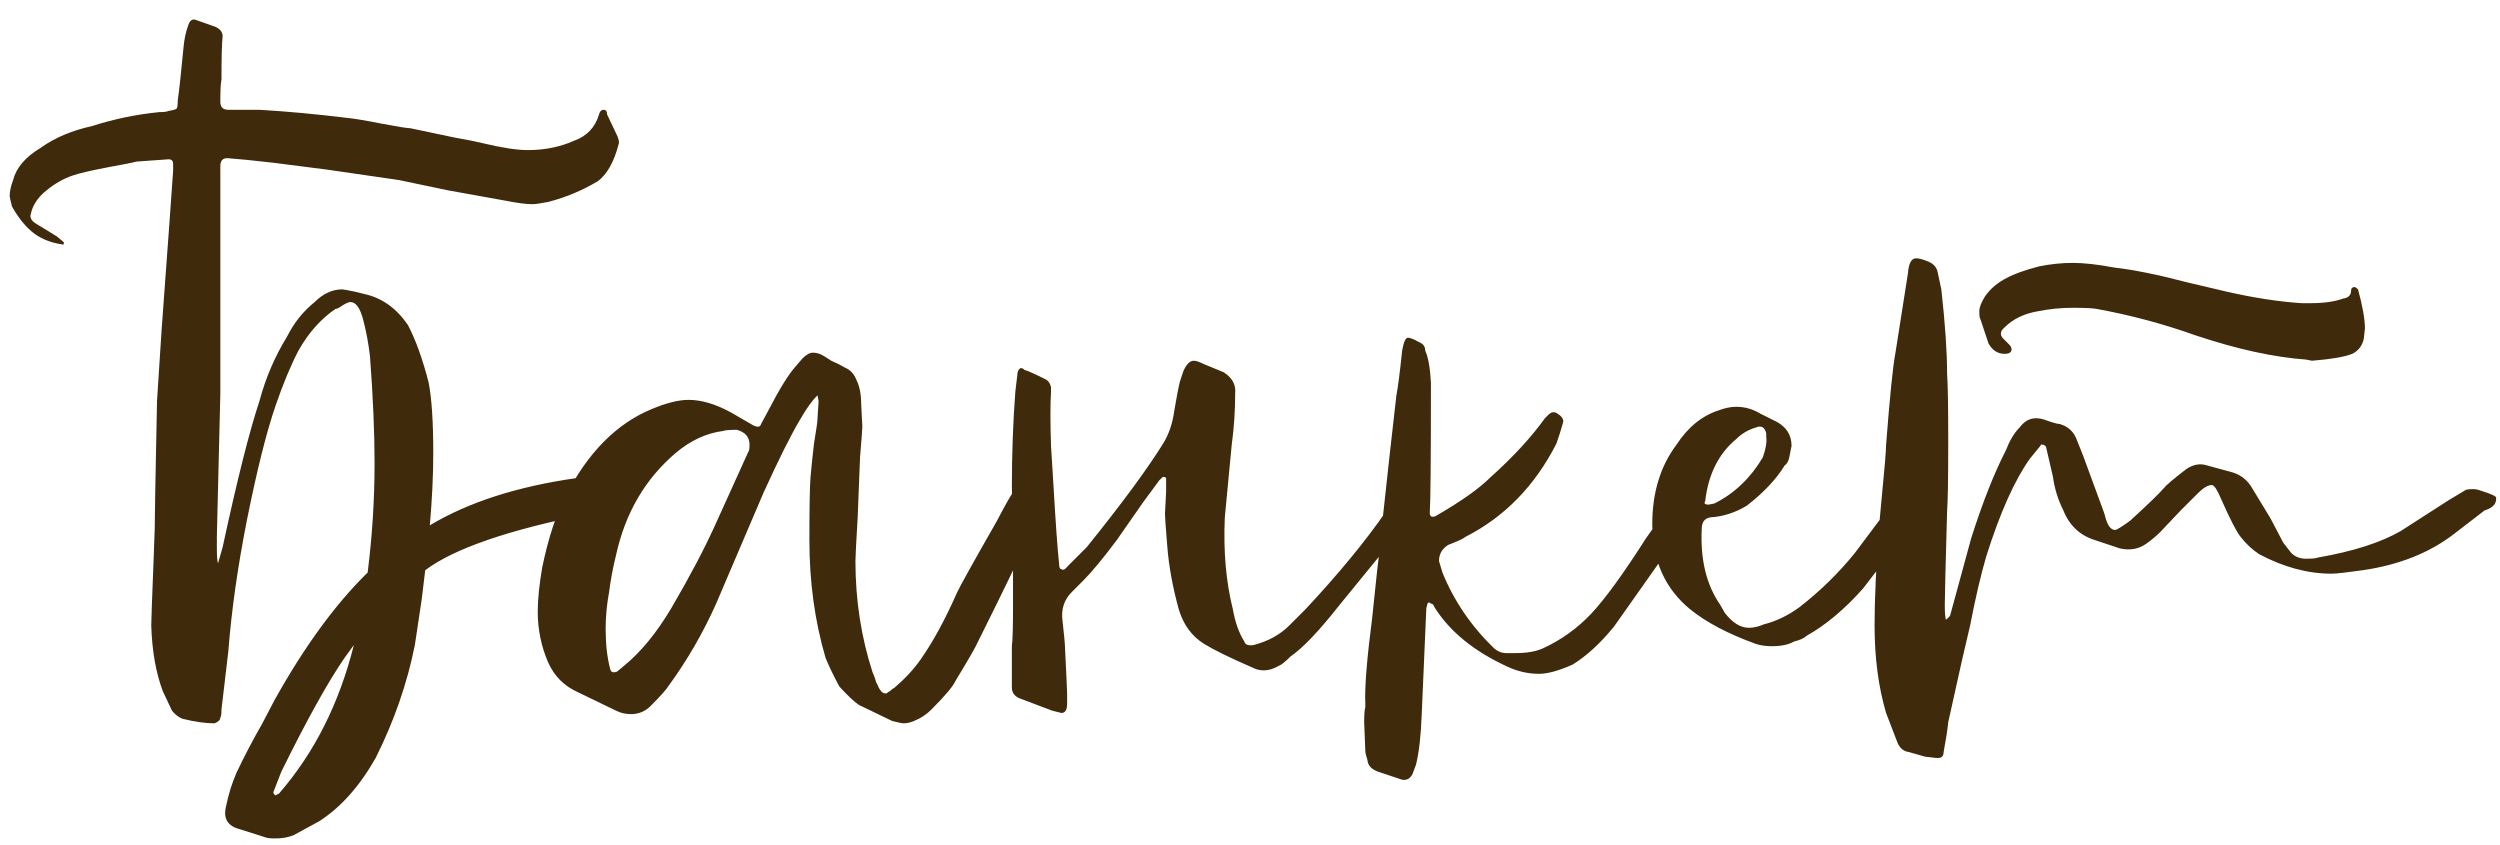 <?xml version="1.0" encoding="UTF-8"?> <svg xmlns="http://www.w3.org/2000/svg" width="139" height="47" viewBox="0 0 139 47" fill="none"><path d="M34.394 8.025C34.138 9.007 33.754 9.689 33.242 10.073C32.389 10.585 31.471 10.969 30.49 11.225C30.063 11.31 29.765 11.353 29.594 11.353C29.253 11.353 28.762 11.289 28.122 11.161L24.922 10.585L22.17 10.009L18.202 9.433L15.194 9.049C14.085 8.921 13.231 8.836 12.634 8.793C12.378 8.793 12.25 8.943 12.25 9.241V11.801V15.577V19.033V21.913L12.058 29.785V30.553C12.058 30.937 12.079 31.193 12.122 31.321L12.378 30.425C13.189 26.671 13.871 23.961 14.426 22.297C14.767 21.017 15.279 19.823 15.962 18.713C16.346 17.945 16.858 17.305 17.498 16.793C17.967 16.324 18.479 16.089 19.034 16.089C19.077 16.089 19.311 16.132 19.738 16.217L20.25 16.345C21.231 16.558 22.042 17.134 22.682 18.073C23.109 18.884 23.493 19.951 23.834 21.273C24.005 22.169 24.09 23.471 24.09 25.177C24.09 26.415 24.026 27.759 23.898 29.209C26.031 27.929 28.741 27.055 32.026 26.585C32.197 26.543 32.346 26.628 32.474 26.841L32.986 28.185C33.029 28.356 32.943 28.484 32.73 28.569C28.25 29.465 25.221 30.511 23.642 31.705L23.45 33.305L23.066 35.865C22.639 37.998 21.914 40.089 20.89 42.137C19.994 43.716 18.949 44.889 17.754 45.657L16.346 46.425C16.047 46.553 15.706 46.617 15.322 46.617C15.023 46.617 14.831 46.596 14.746 46.553L13.338 46.105C12.655 45.934 12.399 45.508 12.57 44.825C12.698 44.185 12.89 43.566 13.146 42.969C13.615 41.988 14.085 41.092 14.554 40.281L15.258 38.937C16.922 35.95 18.65 33.583 20.442 31.833C20.698 29.785 20.826 27.759 20.826 25.753C20.826 24.047 20.741 22.062 20.57 19.801C20.485 19.076 20.357 18.393 20.186 17.753C20.015 17.113 19.781 16.793 19.482 16.793C19.397 16.793 19.247 16.857 19.034 16.985C18.863 17.113 18.735 17.177 18.65 17.177C17.839 17.732 17.157 18.5 16.602 19.481C16.175 20.292 15.749 21.316 15.322 22.553C14.81 24.047 14.277 26.18 13.722 28.953C13.21 31.556 12.869 33.967 12.698 36.185L12.314 39.449C12.314 39.705 12.293 39.855 12.25 39.897C12.25 40.025 12.143 40.132 11.93 40.217C11.418 40.217 10.821 40.132 10.138 39.961C9.925 39.876 9.733 39.727 9.562 39.513L9.05 38.425C8.666 37.401 8.453 36.185 8.41 34.777C8.41 34.521 8.453 33.327 8.538 31.193L8.602 29.401C8.602 28.846 8.645 26.479 8.73 22.297L8.986 18.329L9.37 13.081L9.626 9.497V9.113C9.626 8.943 9.541 8.857 9.37 8.857L7.578 8.985C7.45 9.028 6.917 9.135 5.978 9.305C5.082 9.476 4.442 9.625 4.058 9.753C3.546 9.924 3.055 10.201 2.586 10.585C2.159 10.927 1.882 11.31 1.754 11.737L1.69 11.993C1.69 12.164 1.797 12.313 2.01 12.441L3.162 13.145L3.546 13.465V13.593H3.482C2.885 13.508 2.373 13.316 1.946 13.017C1.477 12.676 1.05 12.164 0.666 11.481C0.581 11.14 0.538 10.948 0.538 10.905C0.538 10.649 0.602 10.351 0.73 10.009C0.901 9.327 1.413 8.729 2.266 8.217C3.034 7.663 3.994 7.257 5.146 7.001C6.341 6.617 7.578 6.361 8.858 6.233C9.114 6.233 9.285 6.212 9.37 6.169C9.626 6.127 9.775 6.084 9.818 6.041C9.861 5.999 9.882 5.849 9.882 5.593C9.967 4.996 10.074 4.015 10.202 2.649C10.245 2.18 10.33 1.775 10.458 1.433C10.543 1.135 10.693 1.028 10.906 1.113L11.994 1.497C12.25 1.625 12.378 1.796 12.378 2.009C12.335 2.393 12.314 3.204 12.314 4.441C12.271 4.612 12.25 5.017 12.25 5.657C12.25 5.956 12.399 6.105 12.698 6.105H14.426C15.919 6.191 17.541 6.34 19.29 6.553C19.717 6.596 20.357 6.703 21.21 6.873C22.106 7.044 22.639 7.129 22.81 7.129L25.242 7.641C25.967 7.769 26.501 7.876 26.842 7.961C27.909 8.217 28.741 8.345 29.338 8.345C30.277 8.345 31.13 8.175 31.898 7.833C32.623 7.577 33.093 7.087 33.306 6.361C33.349 6.191 33.434 6.105 33.562 6.105C33.69 6.105 33.754 6.191 33.754 6.361L34.33 7.577C34.415 7.791 34.437 7.94 34.394 8.025ZM19.674 35.865L19.162 36.569C18.223 37.934 17.05 40.047 15.642 42.905L15.194 44.057L15.258 44.185C15.301 44.228 15.343 44.228 15.386 44.185L15.514 44.121C17.477 41.86 18.863 39.108 19.674 35.865ZM49.61 40.089L47.754 39.193C47.498 39.023 47.135 38.681 46.666 38.169C46.325 37.529 46.069 36.996 45.898 36.569C45.301 34.521 45.002 32.345 45.002 30.041C45.002 28.206 45.023 27.033 45.066 26.521C45.109 26.009 45.173 25.39 45.258 24.665C45.386 23.897 45.45 23.449 45.45 23.321L45.514 22.297L45.45 21.977C45.151 22.276 44.831 22.724 44.49 23.321C43.978 24.174 43.295 25.54 42.442 27.417L39.818 33.561C39.093 35.182 38.218 36.697 37.194 38.105C37.066 38.319 36.725 38.703 36.17 39.257C35.871 39.556 35.509 39.705 35.082 39.705C34.783 39.705 34.506 39.641 34.25 39.513C33.098 38.959 32.394 38.617 32.138 38.489C31.37 38.148 30.815 37.593 30.474 36.825C30.09 35.929 29.898 34.99 29.898 34.009C29.898 33.327 29.983 32.495 30.154 31.513C30.495 29.892 30.922 28.59 31.434 27.609C32.671 25.177 34.271 23.556 36.234 22.745C37.045 22.404 37.727 22.233 38.282 22.233C39.007 22.233 39.797 22.468 40.65 22.937L41.866 23.641C42.122 23.769 42.271 23.748 42.314 23.577L42.762 22.745C43.359 21.593 43.85 20.804 44.234 20.377L44.618 19.929C44.831 19.716 45.023 19.609 45.194 19.609C45.365 19.609 45.535 19.652 45.706 19.737C45.791 19.78 45.962 19.887 46.218 20.057C46.517 20.185 46.773 20.313 46.986 20.441C47.285 20.569 47.498 20.804 47.626 21.145C47.797 21.486 47.882 21.934 47.882 22.489L47.946 23.705C47.946 23.833 47.903 24.409 47.818 25.433L47.69 28.697C47.605 30.148 47.562 30.98 47.562 31.193C47.562 33.369 47.882 35.438 48.522 37.401C48.565 37.486 48.607 37.593 48.65 37.721C48.693 37.892 48.735 37.998 48.778 38.041C48.906 38.383 49.055 38.553 49.226 38.553H49.29C49.333 38.511 49.397 38.468 49.482 38.425C49.567 38.34 49.653 38.276 49.738 38.233C50.335 37.721 50.826 37.188 51.21 36.633C51.893 35.652 52.554 34.436 53.194 32.985C53.322 32.687 54.069 31.343 55.434 28.953C55.946 27.972 56.266 27.417 56.394 27.289C56.522 27.161 56.693 27.14 56.906 27.225L57.802 27.673C58.015 27.759 58.079 27.908 57.994 28.121L57.61 29.017C56.629 31.108 55.541 33.348 54.346 35.737C54.261 35.95 53.855 36.654 53.13 37.849C53.002 38.148 52.554 38.681 51.786 39.449C51.53 39.705 51.253 39.897 50.954 40.025C50.698 40.153 50.463 40.217 50.25 40.217C50.165 40.217 49.951 40.175 49.61 40.089ZM34.314 37.337L34.698 37.017C35.637 36.249 36.511 35.182 37.322 33.817C38.346 32.068 39.157 30.532 39.754 29.209L41.61 25.113C41.653 25.07 41.674 24.942 41.674 24.729C41.674 24.302 41.439 24.025 40.97 23.897C40.586 23.897 40.33 23.919 40.202 23.961C39.263 24.089 38.389 24.494 37.578 25.177C35.871 26.628 34.762 28.526 34.25 30.873C34.079 31.556 33.951 32.239 33.866 32.921C33.738 33.604 33.674 34.286 33.674 34.969C33.674 35.822 33.759 36.569 33.93 37.209C33.973 37.38 34.101 37.422 34.314 37.337ZM58.5 39.513L56.644 38.809C56.388 38.681 56.26 38.489 56.26 38.233V35.929C56.303 35.588 56.324 34.841 56.324 33.689V30.361L56.26 27.033C56.26 25.241 56.324 23.492 56.452 21.785C56.452 21.742 56.495 21.38 56.58 20.697C56.665 20.441 56.793 20.398 56.964 20.569C57.135 20.612 57.519 20.782 58.116 21.081C58.287 21.166 58.393 21.316 58.436 21.529V21.785C58.393 22.468 58.393 23.471 58.436 24.793C58.521 26.073 58.564 26.756 58.564 26.841C58.692 29.06 58.799 30.553 58.884 31.321C58.884 31.535 58.927 31.641 59.012 31.641C59.097 31.727 59.225 31.663 59.396 31.449L60.42 30.425C62.383 27.993 63.812 26.052 64.708 24.601C65.007 24.089 65.199 23.513 65.284 22.873C65.412 22.105 65.519 21.55 65.604 21.209L65.796 20.633C65.967 20.249 66.159 20.057 66.372 20.057C66.5 20.057 66.692 20.121 66.948 20.249L68.036 20.697C68.505 20.996 68.719 21.38 68.676 21.849C68.676 22.831 68.612 23.791 68.484 24.729C68.356 26.052 68.271 26.948 68.228 27.417L68.1 28.761C68.015 30.639 68.164 32.345 68.548 33.881C68.676 34.606 68.889 35.204 69.188 35.673C69.231 35.844 69.401 35.908 69.7 35.865C70.511 35.652 71.172 35.289 71.684 34.777L72.58 33.881C74.415 31.919 75.908 30.105 77.06 28.441C77.273 28.142 77.551 27.823 77.892 27.481C78.02 27.268 78.212 27.225 78.468 27.353L78.852 27.545C79.065 27.631 79.172 27.695 79.172 27.737C79.172 27.78 79.108 27.908 78.98 28.121L74.436 33.689C73.327 35.097 72.431 36.036 71.748 36.505C71.449 36.804 71.236 36.974 71.108 37.017C70.809 37.188 70.532 37.273 70.276 37.273C70.063 37.273 69.871 37.23 69.7 37.145C68.42 36.59 67.503 36.142 66.948 35.801C66.265 35.374 65.796 34.734 65.54 33.881C65.199 32.644 64.985 31.471 64.9 30.361C64.815 29.337 64.772 28.74 64.772 28.569L64.836 27.353V26.585L64.772 26.521H64.644L64.452 26.713L63.556 27.929L62.084 30.041C61.316 31.065 60.697 31.812 60.228 32.281L59.588 32.921C59.161 33.348 58.991 33.881 59.076 34.521C59.161 35.289 59.204 35.716 59.204 35.801C59.289 37.508 59.332 38.425 59.332 38.553V38.873V39.129C59.332 39.471 59.225 39.641 59.012 39.641L58.5 39.513ZM77.96 43.353L76.616 42.905C76.274 42.777 76.082 42.585 76.04 42.329C76.04 42.286 76.018 42.201 75.976 42.073C75.933 41.945 75.912 41.839 75.912 41.753L75.848 40.153C75.848 39.727 75.869 39.449 75.912 39.321V39.129C75.869 38.233 75.997 36.633 76.296 34.329C76.509 32.196 76.658 30.873 76.744 30.361C76.786 29.678 76.957 28.015 77.256 25.369L77.64 21.977C77.725 21.55 77.832 20.718 77.96 19.481C78.045 19.012 78.152 18.777 78.28 18.777C78.408 18.777 78.621 18.863 78.92 19.033C79.133 19.119 79.24 19.268 79.24 19.481C79.41 19.865 79.517 20.462 79.56 21.273C79.56 25.54 79.538 27.951 79.496 28.505C79.496 28.718 79.602 28.782 79.816 28.697C81.224 27.887 82.248 27.161 82.888 26.521C84.125 25.412 85.128 24.324 85.896 23.257L86.088 23.065C86.258 22.895 86.429 22.873 86.6 23.001C86.813 23.129 86.92 23.279 86.92 23.449L86.728 24.089L86.536 24.665C85.341 27.012 83.656 28.74 81.48 29.849C81.394 29.934 81.074 30.084 80.52 30.297C80.178 30.511 80.008 30.809 80.008 31.193L80.2 31.833C80.84 33.412 81.8 34.82 83.08 36.057C83.293 36.228 83.506 36.313 83.72 36.313H84.232C84.872 36.313 85.384 36.228 85.768 36.057C86.792 35.588 87.688 34.948 88.456 34.137C89.224 33.327 90.248 31.919 91.528 29.913L93.256 27.481C93.426 27.183 93.682 27.119 94.024 27.289L94.344 27.481C94.429 27.567 94.45 27.673 94.408 27.801L94.216 28.249L93.512 29.401L92.808 30.489C90.973 33.092 89.949 34.542 89.736 34.841C88.968 35.78 88.2 36.484 87.432 36.953C86.664 37.294 86.045 37.465 85.576 37.465C84.978 37.465 84.402 37.337 83.848 37.081C81.97 36.228 80.605 35.118 79.752 33.753C79.709 33.625 79.645 33.561 79.56 33.561C79.474 33.476 79.41 33.476 79.368 33.561L79.304 33.817C79.261 34.798 79.176 36.761 79.048 39.705C79.005 40.9 78.898 41.839 78.728 42.521L78.536 43.033C78.408 43.289 78.216 43.396 77.96 43.353ZM107.418 27.737L105.946 29.657L103.578 32.729C102.554 33.881 101.508 34.756 100.442 35.353C100.314 35.481 100.079 35.588 99.738 35.673C99.439 35.844 99.034 35.929 98.522 35.929C98.18 35.929 97.882 35.886 97.626 35.801C96.09 35.246 94.874 34.606 93.978 33.881C92.57 32.729 91.866 31.151 91.866 29.145C91.866 27.396 92.314 25.924 93.21 24.729C93.85 23.748 94.639 23.108 95.578 22.809C95.919 22.681 96.239 22.617 96.538 22.617C97.007 22.617 97.455 22.745 97.882 23.001L98.778 23.449C99.332 23.748 99.61 24.196 99.61 24.793L99.482 25.433C99.439 25.646 99.354 25.796 99.226 25.881C98.756 26.649 98.052 27.396 97.114 28.121C96.474 28.505 95.812 28.718 95.13 28.761C94.788 28.804 94.618 29.017 94.618 29.401C94.532 31.108 94.874 32.516 95.642 33.625L95.898 34.073C96.324 34.628 96.772 34.905 97.242 34.905C97.498 34.905 97.775 34.841 98.074 34.713C98.756 34.542 99.418 34.222 100.058 33.753C101.21 32.857 102.234 31.855 103.13 30.745L104.474 28.953L105.754 27.481C106.01 27.225 106.18 27.097 106.266 27.097C106.351 27.097 106.436 27.14 106.522 27.225C106.65 27.311 106.756 27.353 106.842 27.353C107.183 27.396 107.375 27.524 107.418 27.737ZM95.002 28.057L95.322 27.993C96.431 27.439 97.327 26.585 98.01 25.433C98.18 24.964 98.244 24.58 98.202 24.281V24.089C98.116 23.748 97.924 23.641 97.626 23.769C97.199 23.897 96.836 24.11 96.538 24.409C95.556 25.22 94.98 26.372 94.81 27.865C94.724 27.993 94.788 28.057 95.002 28.057ZM106.146 41.817C105.847 41.775 105.634 41.604 105.506 41.305L104.866 39.641C104.439 38.191 104.226 36.569 104.226 34.777C104.226 33.327 104.311 31.471 104.482 29.209L104.61 27.801C104.78 26.095 104.866 25.07 104.866 24.729C105.079 21.998 105.25 20.313 105.378 19.673L106.082 15.193C106.124 14.639 106.274 14.361 106.53 14.361C106.7 14.361 106.935 14.425 107.234 14.553C107.532 14.681 107.703 14.895 107.746 15.193L107.938 16.089C108.151 18.009 108.258 19.567 108.258 20.761C108.3 21.316 108.322 22.596 108.322 24.601C108.322 26.607 108.3 27.887 108.258 28.441C108.172 31.513 108.13 33.241 108.13 33.625C108.13 34.052 108.151 34.329 108.194 34.457C108.364 34.329 108.45 34.222 108.45 34.137L109.602 29.913C110.242 27.908 110.882 26.287 111.522 25.049C111.735 24.494 111.991 24.068 112.29 23.769C112.631 23.3 113.079 23.151 113.634 23.321C114.103 23.492 114.402 23.577 114.53 23.577C114.956 23.705 115.255 23.961 115.426 24.345L115.81 25.305L116.962 28.441L117.026 28.633C117.154 29.188 117.346 29.465 117.602 29.465C117.687 29.465 117.964 29.294 118.434 28.953C119.458 28.015 120.076 27.417 120.29 27.161C120.418 26.991 120.844 26.628 121.57 26.073C121.954 25.817 122.338 25.753 122.722 25.881L124.13 26.265C124.556 26.393 124.898 26.649 125.154 27.033L126.242 28.825L126.946 30.169L127.394 30.745C127.607 30.959 127.884 31.065 128.226 31.065C128.567 31.065 128.78 31.044 128.866 31.001C130.828 30.66 132.364 30.169 133.474 29.529L136.162 27.801L137.122 27.225C137.378 27.183 137.591 27.183 137.762 27.225L137.954 27.289C138.508 27.46 138.786 27.588 138.786 27.673V27.737C138.786 28.036 138.572 28.249 138.146 28.377L136.482 29.657C135.116 30.724 133.41 31.407 131.362 31.705C130.466 31.833 129.89 31.897 129.634 31.897C128.311 31.897 126.967 31.535 125.602 30.809C125.218 30.553 124.876 30.233 124.578 29.849C124.364 29.593 124.002 28.889 123.49 27.737C123.276 27.225 123.106 26.969 122.978 26.969C122.764 26.969 122.508 27.119 122.21 27.417L121.25 28.377L120.098 29.593C119.884 29.806 119.628 30.02 119.33 30.233C118.903 30.532 118.412 30.617 117.858 30.489L116.514 30.041C115.66 29.785 115.063 29.23 114.722 28.377C114.423 27.78 114.231 27.161 114.146 26.521L113.762 24.857C113.719 24.772 113.655 24.729 113.57 24.729C113.527 24.686 113.484 24.708 113.442 24.793L112.866 25.497C112.012 26.692 111.202 28.505 110.434 30.937C110.135 31.961 109.836 33.241 109.538 34.777L109.09 36.697L108.322 40.153C108.279 40.58 108.194 41.135 108.066 41.817C108.066 42.073 107.916 42.18 107.618 42.137C107.575 42.137 107.383 42.116 107.042 42.073C106.743 41.988 106.444 41.903 106.146 41.817ZM128.546 20.057L128.226 19.993C126.434 19.865 124.386 19.417 122.082 18.649C120.29 18.009 118.455 17.518 116.578 17.177C116.364 17.134 115.916 17.113 115.234 17.113C114.594 17.113 113.954 17.177 113.314 17.305C112.546 17.433 111.927 17.732 111.458 18.201C111.202 18.415 111.18 18.628 111.394 18.841L111.714 19.161C111.799 19.247 111.842 19.332 111.842 19.417C111.842 19.588 111.714 19.673 111.458 19.673C111.074 19.673 110.775 19.481 110.562 19.097L110.114 17.753C110.071 17.71 110.05 17.561 110.05 17.305C110.05 17.092 110.156 16.814 110.37 16.473C110.668 16.047 111.074 15.705 111.586 15.449C111.97 15.236 112.567 15.023 113.378 14.809C114.018 14.681 114.636 14.617 115.234 14.617C115.874 14.617 116.642 14.703 117.538 14.873C118.647 15.001 120.012 15.278 121.634 15.705L123.81 16.217C125.303 16.558 126.69 16.772 127.97 16.857H128.482C129.207 16.857 129.804 16.772 130.274 16.601C130.572 16.558 130.722 16.409 130.722 16.153C130.722 16.025 130.786 15.961 130.914 15.961C130.956 15.961 131.02 16.004 131.106 16.089C131.362 17.028 131.49 17.753 131.49 18.265L131.426 18.841C131.34 19.225 131.127 19.503 130.786 19.673C130.359 19.844 129.612 19.972 128.546 20.057Z" fill="#402A0C"></path></svg> 